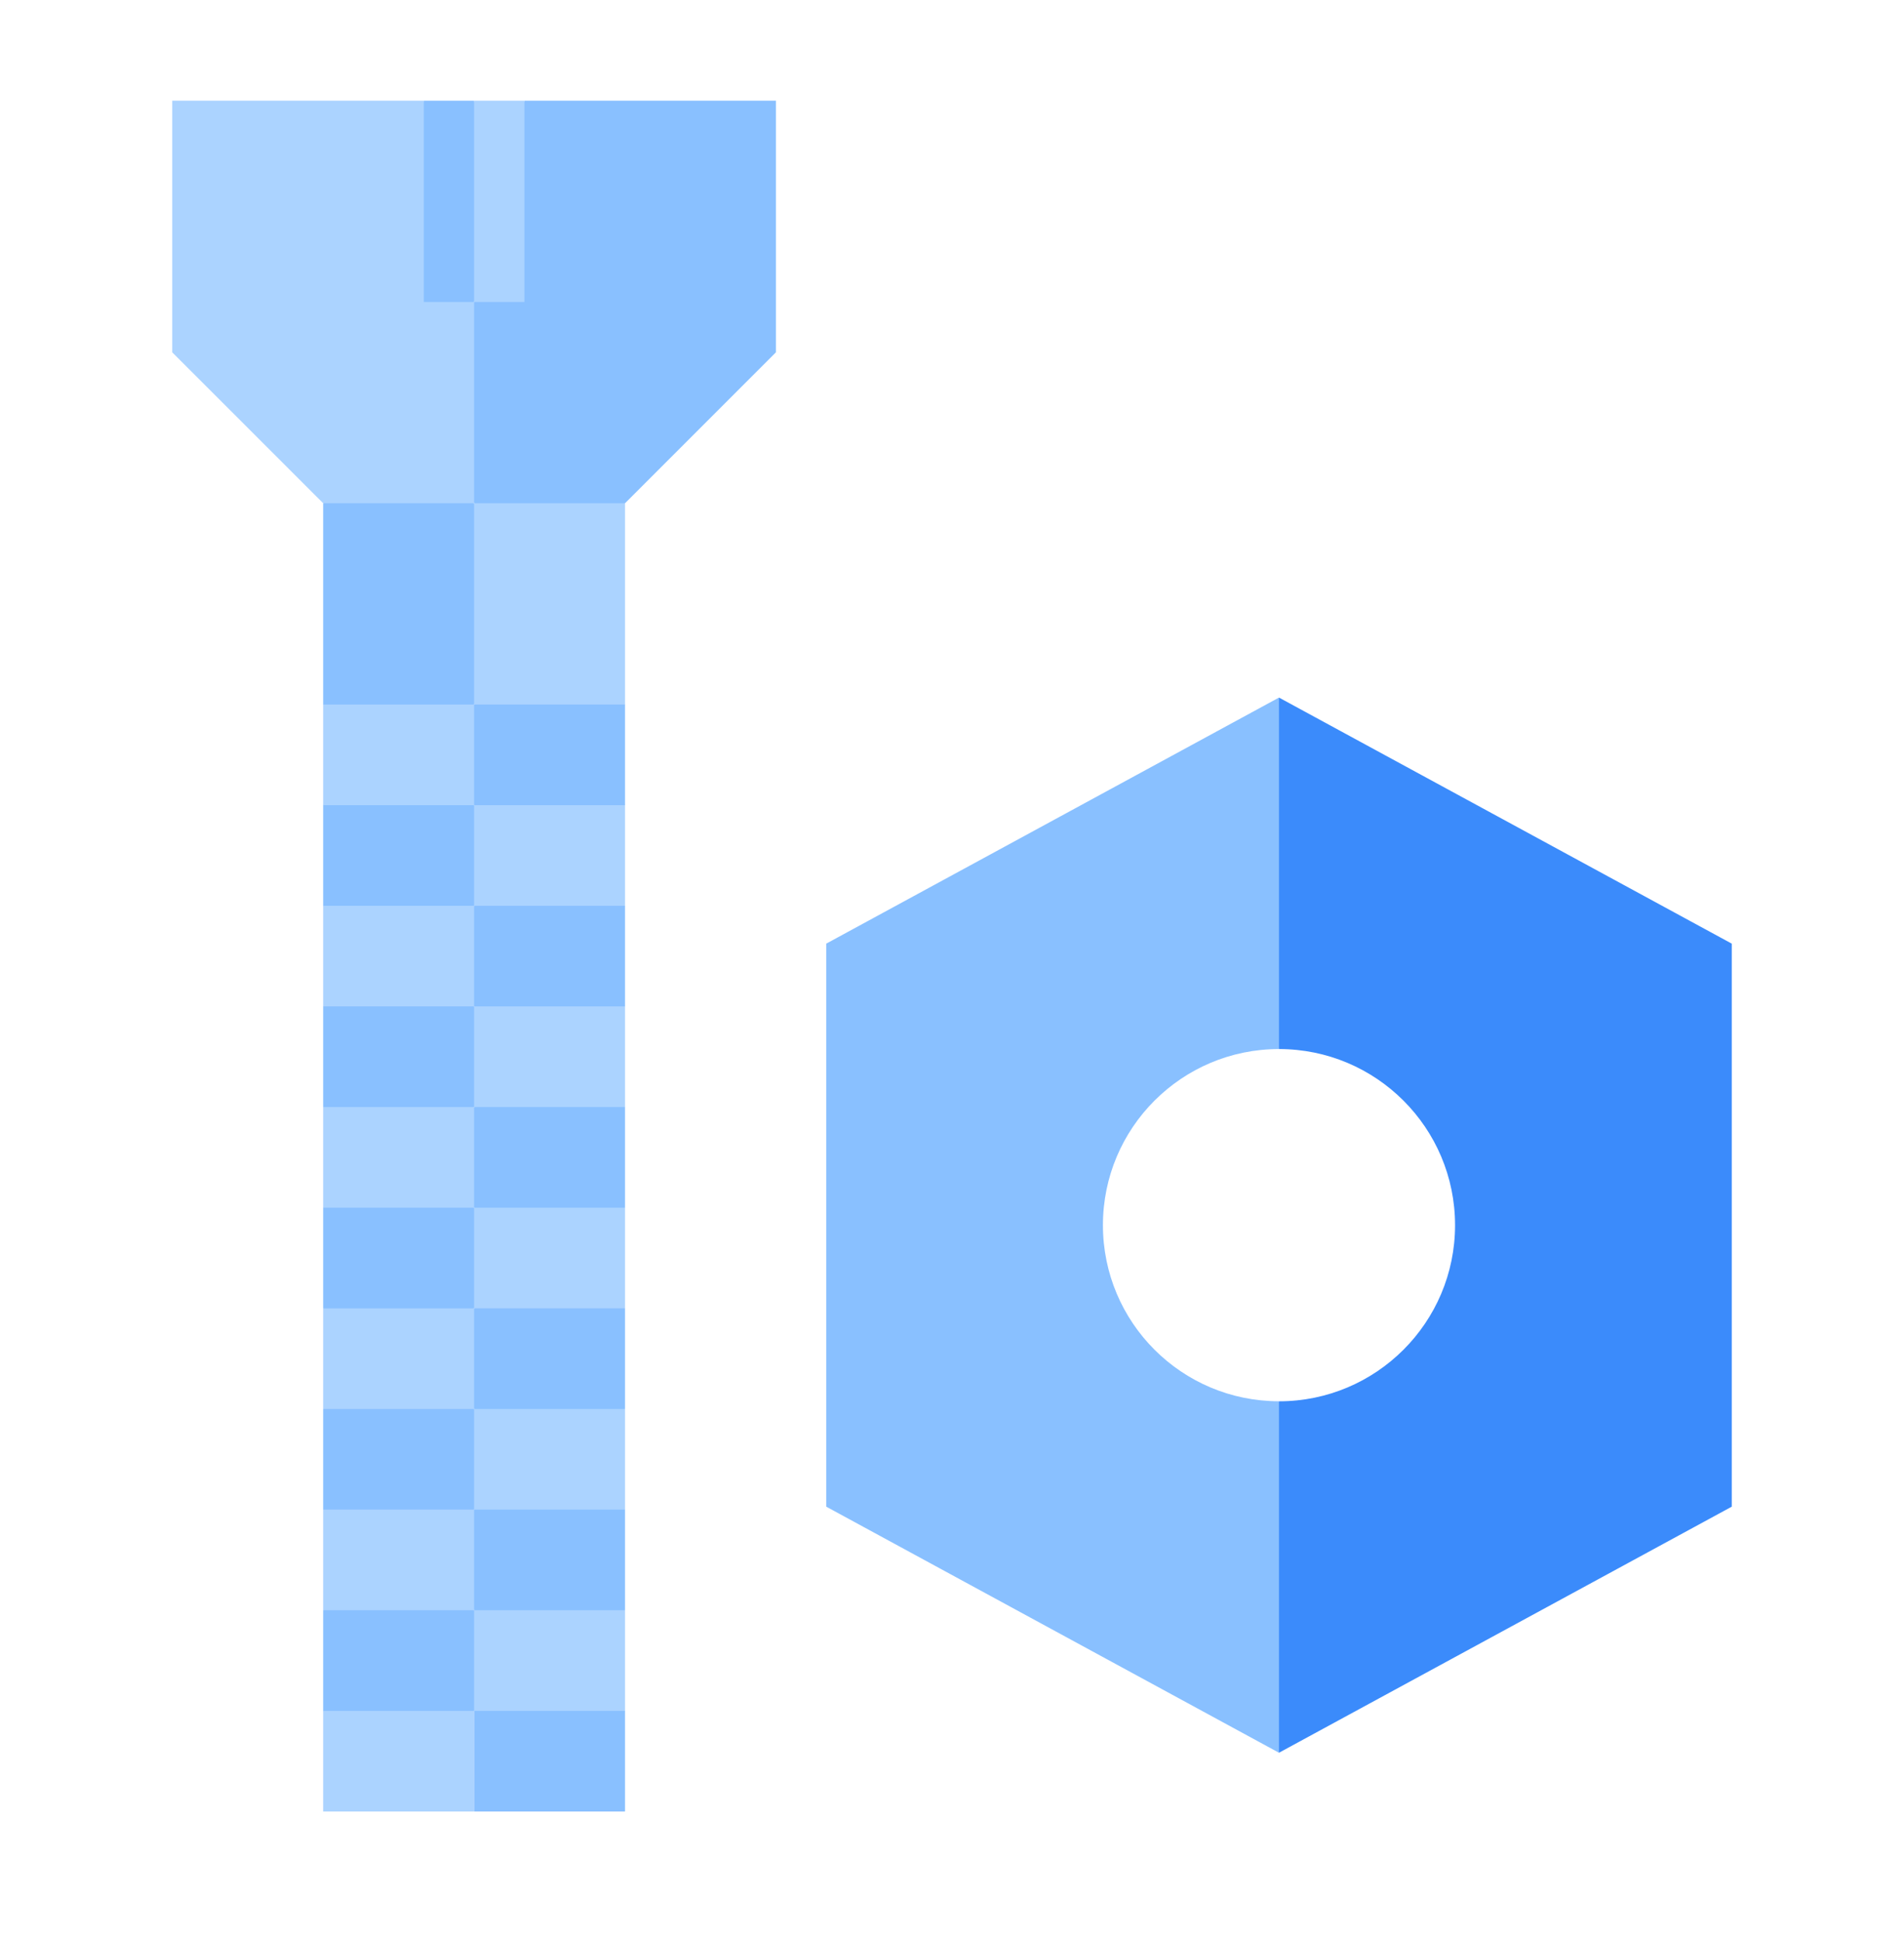 <svg width="52" height="53" viewBox="0 0 52 53" fill="none" xmlns="http://www.w3.org/2000/svg">
<path d="M12.948 13.741L10.887 12.367L8.826 13.741V19.237L10.887 20.611L12.948 19.237L14.322 16.489L12.948 13.741Z" fill="#89C0FF"/>
<path d="M15.009 12.367L12.948 13.741V19.237L15.009 20.611L17.07 19.237V13.741L15.009 12.367Z" fill="#ABD3FF"/>
<path d="M12.948 21.985L10.887 20.611L8.826 21.985V24.733L10.887 26.107L12.948 24.733L14.322 23.359L12.948 21.985Z" fill="#89C0FF"/>
<path d="M12.948 27.48L10.887 26.107L8.826 27.48V30.228L10.887 31.602L12.948 30.228L14.322 28.854L12.948 27.48Z" fill="#89C0FF"/>
<path d="M12.948 32.976L10.887 31.602L8.826 32.976V35.724L10.887 37.098L12.948 35.724L14.322 34.35L12.948 32.976Z" fill="#89C0FF"/>
<path d="M12.948 38.472L10.887 37.098L8.826 38.472V41.219L10.887 42.593L12.948 41.219L14.322 39.846L12.948 38.472Z" fill="#89C0FF"/>
<path d="M12.948 43.967L10.887 42.593L8.826 43.967V46.715L10.887 48.089L12.948 46.715L14.322 45.341L12.948 43.967Z" fill="#89C0FF"/>
<path d="M12.948 24.733L15.009 26.107L17.07 24.733V21.985L15.009 20.611L12.948 21.985V24.733Z" fill="#ABD3FF"/>
<path d="M12.948 30.228L15.009 31.602L17.07 30.228V27.48L15.009 26.107L12.948 27.48V30.228Z" fill="#ABD3FF"/>
<path d="M12.948 35.724L15.009 37.098L17.07 35.724V32.976L15.009 31.602L12.948 32.976V35.724Z" fill="#ABD3FF"/>
<path d="M12.948 41.219L15.009 42.593L17.07 41.219V38.472L15.009 37.098L12.948 38.472V41.219Z" fill="#ABD3FF"/>
<path d="M12.948 46.715L15.009 48.089L17.07 46.715V43.967L15.009 42.593L12.948 43.967V46.715Z" fill="#ABD3FF"/>
<path d="M12.948 19.237H8.826V21.985H12.948L14.322 20.611L12.948 19.237Z" fill="#ABD3FF"/>
<path d="M12.948 19.237H17.07V21.985H12.948V19.237Z" fill="#89C0FF"/>
<path d="M12.948 24.733H8.826V27.48H12.948L14.322 26.107L12.948 24.733Z" fill="#ABD3FF"/>
<path d="M12.948 24.733H17.07V27.48H12.948V24.733Z" fill="#89C0FF"/>
<path d="M12.948 30.228H8.826V32.976H12.948L14.322 31.602L12.948 30.228Z" fill="#ABD3FF"/>
<path d="M12.948 35.724H8.826V38.472H12.948L14.322 37.098L12.948 35.724Z" fill="#ABD3FF"/>
<path d="M12.948 35.724H17.07V38.472H12.948V35.724Z" fill="#89C0FF"/>
<path d="M12.948 41.219H8.826V43.967H12.948L14.322 42.593L12.948 41.219Z" fill="#ABD3FF"/>
<path d="M12.948 41.219H17.07V43.967H12.948V41.219Z" fill="#89C0FF"/>
<path d="M8.826 46.715V49.463H12.948V46.715H8.826Z" fill="#ABD3FF"/>
<path d="M12.948 49.463H17.07V46.715H12.948V49.463Z" fill="#89C0FF"/>
<path d="M30.122 33.453C30.122 30.797 32.275 28.644 34.93 28.644L36.579 23.846L34.93 19.047C34.243 19.421 23.253 25.393 22.565 25.766V41.139C23.253 41.513 34.243 47.485 34.93 47.858L37.037 43.06L34.93 38.261C32.275 38.261 30.122 36.109 30.122 33.453Z" fill="#89C0FF"/>
<path d="M34.93 19.047V28.644C37.586 28.644 39.739 30.797 39.739 33.453C39.739 36.109 37.586 38.262 34.93 38.262V47.858C35.618 47.485 46.608 41.513 47.296 41.139C47.296 39.407 47.296 27.593 47.296 25.766C46.608 25.393 35.618 19.421 34.93 19.047Z" fill="#3B8BFB"/>
<path d="M12.948 30.228H17.07V32.976H12.948V30.228Z" fill="#89C0FF"/>
<path d="M12.948 8.246L11.574 2.75H4.704V9.62C4.933 9.849 8.597 13.512 8.826 13.741H12.948L14.322 10.993L12.948 8.246Z" fill="#ABD3FF"/>
<path d="M14.322 2.75L12.948 8.246V13.741H17.07L21.191 9.62C21.191 7.77 21.191 3.828 21.191 2.75C17.992 2.75 17.289 2.75 14.322 2.75Z" fill="#89C0FF"/>
<path d="M12.948 8.246C12.467 8.246 12.055 8.246 11.574 8.246C11.574 7.581 11.574 3.419 11.574 2.75H12.948L13.635 5.498L12.948 8.246Z" fill="#89C0FF"/>
<path d="M14.322 8.246C13.841 8.246 13.428 8.246 12.948 8.246C12.948 7.581 12.948 3.419 12.948 2.75H14.322V8.246Z" fill="#ABD3FF"/>
</svg>
